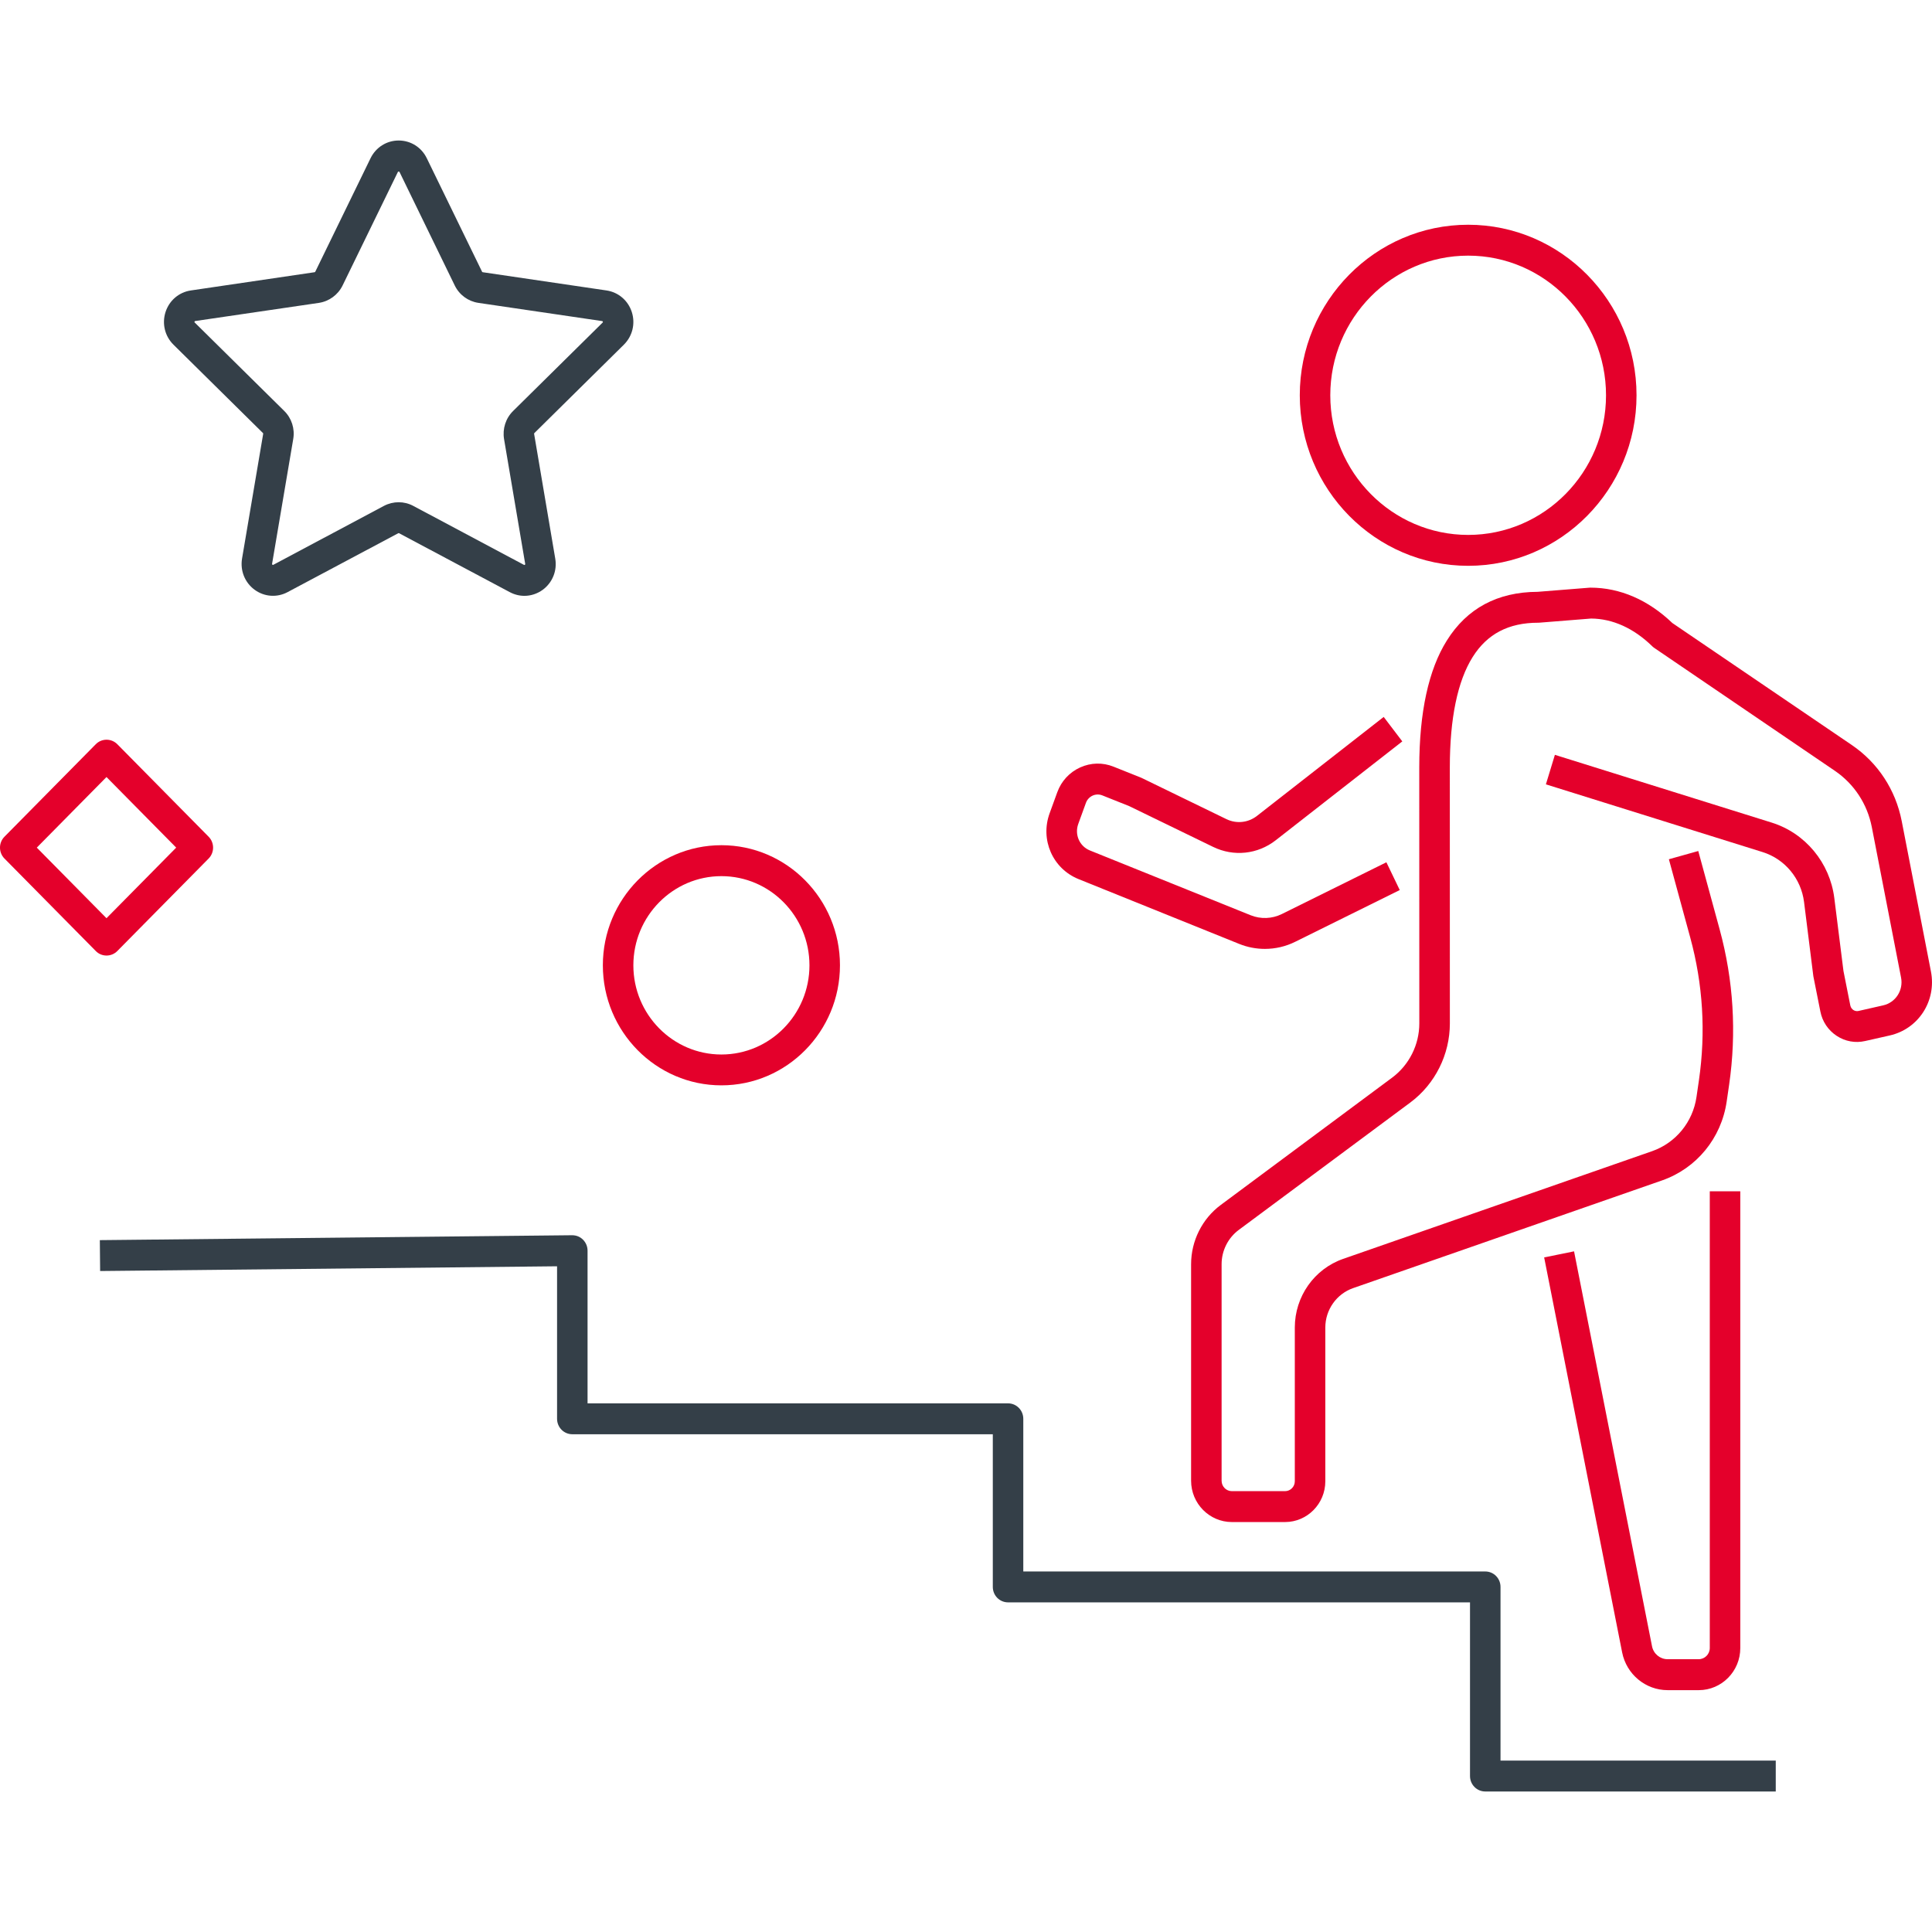 <svg width="110" height="110" viewBox="0 0 110 110" fill="none" xmlns="http://www.w3.org/2000/svg">
<g clip-path="url(#clip0_681_8277)">
<path d="M41.074 61.795C37.352 61.795 34.324 58.729 34.324 54.959C34.324 51.189 37.352 48.122 41.074 48.122C44.797 48.122 47.824 51.189 47.824 54.959C47.824 58.729 44.797 61.795 41.074 61.795ZM41.074 49.884C38.31 49.884 36.061 52.162 36.061 54.962C36.061 57.761 38.31 60.039 41.074 60.039C43.839 60.039 46.087 57.761 46.087 54.962C46.087 52.162 43.839 49.884 41.074 49.884Z" fill="#E4002B"/>
<path d="M6.066 54.405C5.843 54.405 5.62 54.32 5.453 54.147L0.254 48.882C-0.085 48.539 -0.085 47.982 0.254 47.639L5.453 42.373C5.791 42.031 6.341 42.031 6.68 42.373L11.878 47.639C12.217 47.982 12.217 48.539 11.878 48.882L6.68 54.147C6.509 54.32 6.286 54.405 6.066 54.405ZM2.095 48.26L6.063 52.279L10.032 48.26L6.063 44.241L2.095 48.26Z" fill="#E4002B"/>
<path d="M73.165 86.659H70.138C68.858 86.659 67.816 85.603 67.816 84.307V71.977C67.816 70.652 68.447 69.391 69.501 68.608L79.264 61.355C80.231 60.637 80.81 59.482 80.81 58.269L80.807 43.678C80.81 40.55 81.337 38.125 82.379 36.466C83.525 34.634 85.264 33.704 87.548 33.696L90.492 33.461C90.515 33.458 90.547 33.455 90.561 33.458C92.237 33.461 93.844 34.156 95.216 35.472L105.428 42.414C106.918 43.426 107.929 44.968 108.276 46.75L109.94 55.313C110.264 56.984 109.234 58.585 107.593 58.955L106.195 59.271C105.633 59.4 105.054 59.295 104.571 58.975C104.087 58.656 103.758 58.166 103.645 57.594L103.248 55.601C103.245 55.58 103.239 55.56 103.239 55.539L102.715 51.356C102.548 50.025 101.624 48.911 100.359 48.515L88.017 44.657L88.529 42.977L100.872 46.835C102.785 47.433 104.186 49.122 104.438 51.133L104.959 55.284L105.349 57.248C105.378 57.389 105.468 57.468 105.52 57.503C105.572 57.538 105.677 57.591 105.818 57.559L107.216 57.242C107.931 57.081 108.38 56.383 108.238 55.656L106.574 47.096C106.316 45.774 105.567 44.633 104.464 43.883L94.185 36.888C94.142 36.859 94.104 36.827 94.067 36.791C93.022 35.771 91.821 35.226 90.593 35.217L87.653 35.452C87.629 35.455 87.606 35.455 87.583 35.455C87.583 35.455 87.58 35.455 87.577 35.455C85.89 35.455 84.671 36.094 83.846 37.41C82.987 38.782 82.549 40.893 82.547 43.681L82.549 58.269C82.549 60.042 81.707 61.725 80.295 62.774L70.529 70.027C69.918 70.482 69.553 71.209 69.553 71.977V84.307C69.553 84.636 69.817 84.9 70.138 84.9H73.165C73.472 84.9 73.721 84.647 73.721 84.337V75.586C73.721 73.821 74.827 72.249 76.474 71.675L94.058 65.545C95.41 65.073 96.382 63.888 96.591 62.458L96.73 61.505C97.126 58.773 96.961 56.041 96.235 53.379L95.019 48.922L96.692 48.453L97.908 52.91C98.698 55.809 98.88 58.787 98.449 61.763L98.31 62.716C98.006 64.803 96.594 66.524 94.625 67.21L77.041 73.34C76.095 73.671 75.458 74.574 75.458 75.586V84.337C75.458 85.618 74.43 86.659 73.165 86.659Z" fill="#E4002B"/>
<path d="M83.591 32.215C78.305 32.215 74.004 27.859 74.004 22.506C74.004 17.152 78.305 12.796 83.591 12.796C88.876 12.796 93.177 17.152 93.177 22.506C93.177 27.859 88.879 32.215 83.591 32.215ZM83.591 14.555C79.263 14.555 75.741 18.123 75.741 22.506C75.741 26.888 79.263 30.456 83.591 30.456C87.921 30.456 91.44 26.888 91.44 22.506C91.44 18.123 87.921 14.555 83.591 14.555Z" fill="#E4002B"/>
<path d="M72.017 54.026C71.522 54.026 71.03 53.933 70.561 53.745L61.412 50.054C59.935 49.459 59.212 47.811 59.762 46.302L60.199 45.102C60.431 44.469 60.891 43.971 61.499 43.695C62.106 43.42 62.781 43.402 63.4 43.651L64.957 44.273C64.978 44.282 64.995 44.291 65.015 44.299L69.823 46.636C70.399 46.917 71.071 46.844 71.574 46.448L78.782 40.819L79.841 42.212L72.634 47.841C71.606 48.644 70.24 48.788 69.071 48.219L64.292 45.897L62.764 45.287C62.584 45.214 62.384 45.22 62.208 45.299C62.031 45.381 61.895 45.528 61.828 45.712L61.392 46.911C61.172 47.518 61.461 48.181 62.054 48.421L71.204 52.109C71.777 52.341 72.425 52.317 72.981 52.042L78.935 49.095L79.696 50.676L73.742 53.622C73.201 53.892 72.608 54.026 72.017 54.026Z" fill="#E4002B"/>
<path d="M96.72 96.23H94.946C93.692 96.23 92.604 95.327 92.358 94.081L87.918 71.592L89.62 71.246L94.06 93.735C94.144 94.16 94.517 94.468 94.943 94.468H96.717C97.065 94.468 97.348 94.181 97.348 93.829V67.828H99.085V93.829C99.088 95.154 98.026 96.23 96.72 96.23Z" fill="#E4002B"/>
<path d="M101.104 102H84.565C84.084 102 83.696 101.607 83.696 101.12V91.232H57.394C56.913 91.232 56.526 90.839 56.526 90.352V81.66H32.585C32.105 81.66 31.717 81.267 31.717 80.78V72.097L5.701 72.367L5.684 70.608L32.577 70.329C32.82 70.332 33.031 70.417 33.196 70.584C33.361 70.751 33.453 70.974 33.453 71.209V79.901H57.394C57.874 79.901 58.262 80.294 58.262 80.78V89.473H84.565C85.045 89.473 85.433 89.865 85.433 90.352V100.241H101.104V102Z" fill="#343F48"/>
<path d="M29.857 33.925C29.573 33.925 29.287 33.854 29.023 33.713L22.722 30.36C22.707 30.351 22.69 30.351 22.675 30.36L16.374 33.713C15.769 34.036 15.048 33.983 14.493 33.576C13.94 33.168 13.668 32.491 13.781 31.805L14.985 24.699C14.988 24.681 14.982 24.666 14.97 24.655L9.876 19.624C9.387 19.14 9.213 18.428 9.424 17.768C9.636 17.109 10.189 16.637 10.866 16.537L17.911 15.499C17.928 15.496 17.94 15.487 17.949 15.473L21.098 9.008C21.402 8.387 22.015 8 22.699 8C23.385 8 23.998 8.387 24.299 9.008L27.448 15.473C27.454 15.487 27.469 15.499 27.486 15.499L34.531 16.537C35.209 16.637 35.761 17.109 35.973 17.768C36.184 18.428 36.011 19.137 35.521 19.624L30.424 24.658C30.413 24.669 30.407 24.687 30.41 24.701L31.614 31.808C31.73 32.491 31.457 33.168 30.905 33.578C30.592 33.807 30.224 33.925 29.857 33.925ZM22.699 28.595C22.985 28.595 23.269 28.665 23.529 28.803L29.831 32.16C29.845 32.168 29.857 32.174 29.883 32.157C29.909 32.139 29.906 32.124 29.903 32.107L28.699 25.001C28.601 24.414 28.792 23.816 29.214 23.4L34.311 18.366C34.323 18.355 34.334 18.346 34.323 18.316C34.314 18.287 34.3 18.284 34.282 18.281L27.237 17.244C26.655 17.158 26.152 16.789 25.891 16.253L22.745 9.788C22.73 9.759 22.67 9.759 22.655 9.788L19.506 16.253C19.245 16.786 18.742 17.155 18.16 17.244L11.115 18.278C11.1 18.281 11.086 18.284 11.074 18.314C11.066 18.343 11.074 18.355 11.086 18.363L16.183 23.397C16.606 23.813 16.797 24.411 16.695 24.998L15.491 32.104C15.488 32.119 15.486 32.136 15.512 32.154C15.538 32.171 15.549 32.166 15.564 32.157L21.865 28.8C22.128 28.662 22.415 28.595 22.699 28.595Z" fill="#343F48"/>
</g>
<defs>
<clipPath id="clip0_681_8277">
<rect width="110" height="94" fill="white" transform="translate(0 8)"/>
</clipPath>
</defs>
</svg>
